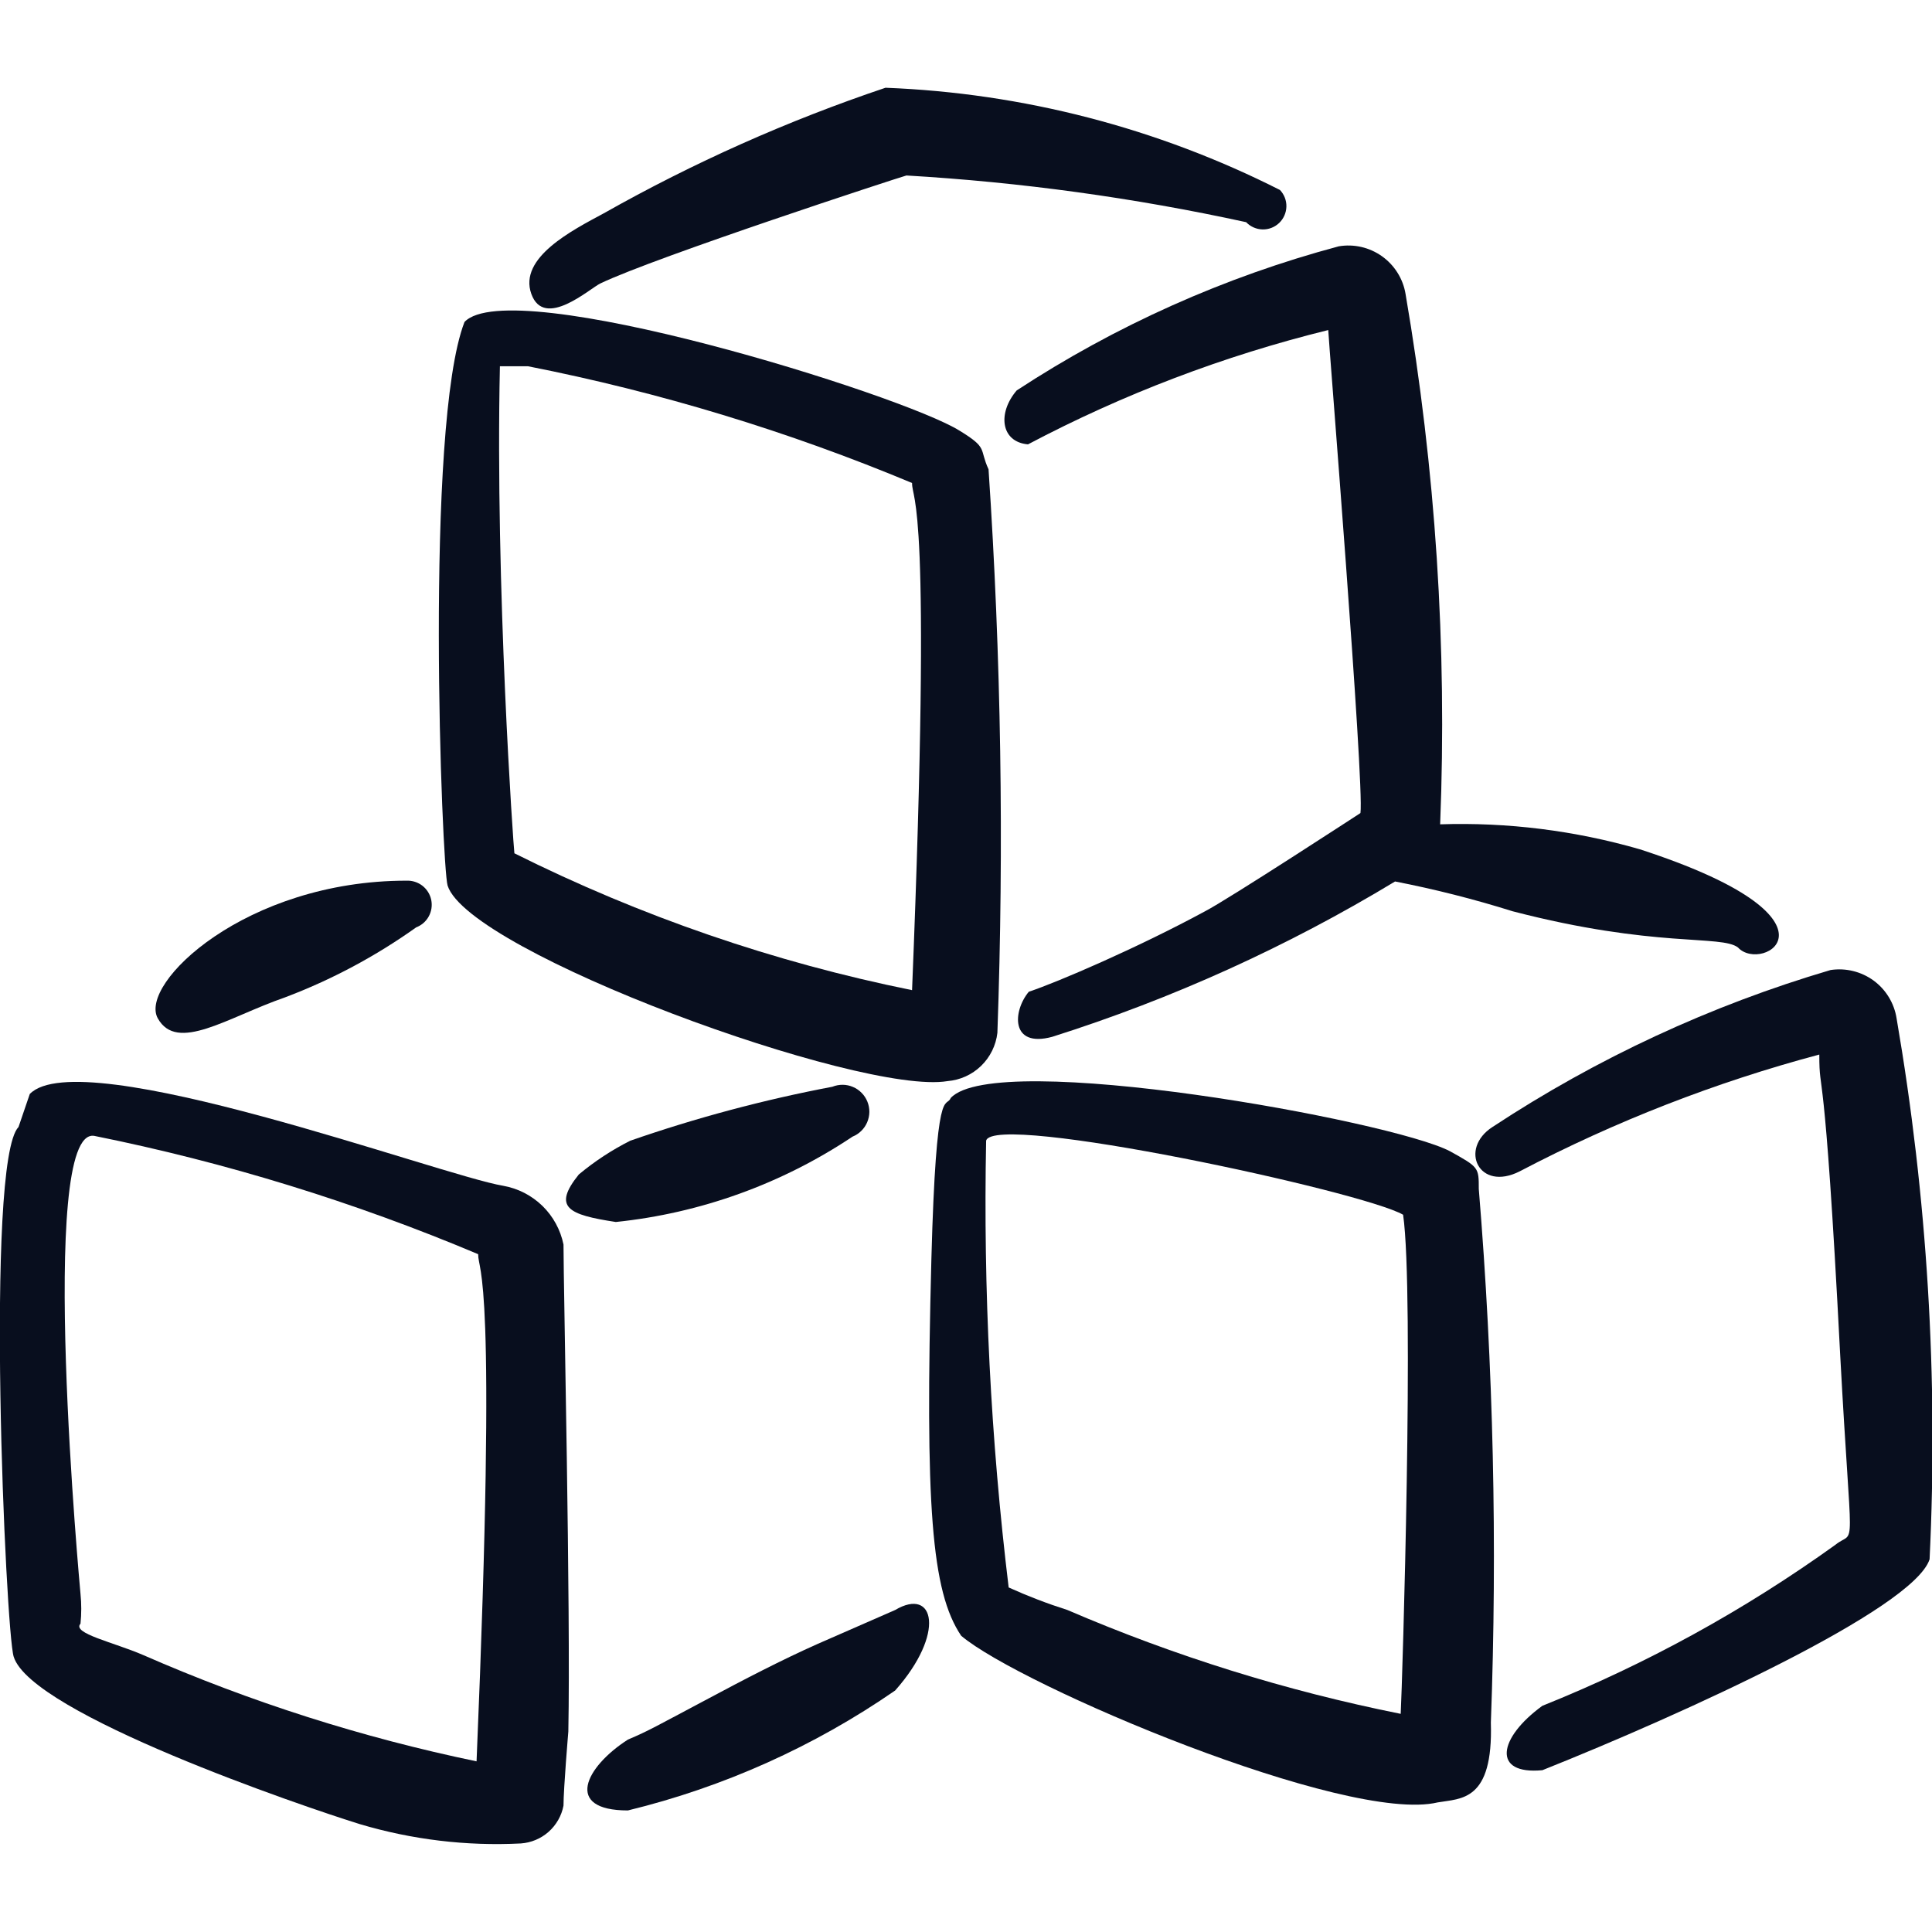 <svg width="48" height="48" viewBox="0 0 48 48" fill="none" xmlns="http://www.w3.org/2000/svg">
<g clip-path="url(#clip0_207_16901)">
<path d="M23.54 26.86C23.854 26.834 24.149 26.701 24.375 26.482C24.601 26.263 24.744 25.973 24.78 25.66C24.946 20.993 24.872 16.32 24.56 11.66C24.32 11.14 24.56 11.14 23.84 10.7C22.4 9.8 12.68 6.78 11.54 8C10.54 10.58 10.98 21.54 11.12 22C11.64 23.66 21.38 27.22 23.54 26.86ZM12.42 9.1H13.12C16.389 9.744 19.585 10.715 22.66 12C22.66 12.48 23.16 12.24 22.66 24.6C19.231 23.907 15.909 22.763 12.78 21.2C12.76 21.08 12.3 14.58 12.42 9.1Z" fill="#080E1E"/>
<path d="M33 8.2C33 8.36 33.9 19.48 33.8 20.2C33.8 20.2 30.52 22.34 29.94 22.64C28.28 23.54 26.28 24.4 25.56 24.64C25.16 25.12 25.1 26.04 26.14 25.76C29.123 24.816 31.983 23.52 34.66 21.9C35.646 22.092 36.621 22.339 37.58 22.64C41.12 23.56 42.76 23.22 43.18 23.54C43.78 24.2 46.1 22.84 40.74 21.1C39.129 20.635 37.456 20.425 35.78 20.48C35.956 16.069 35.667 11.651 34.92 7.3C34.889 7.114 34.821 6.935 34.72 6.775C34.62 6.615 34.489 6.476 34.334 6.366C34.18 6.257 34.006 6.178 33.822 6.136C33.637 6.094 33.447 6.088 33.26 6.12C30.42 6.88 27.719 8.089 25.26 9.7C24.78 10.26 24.86 10.98 25.54 11.04C27.901 9.793 30.407 8.839 33 8.2Z" fill="#080E1E"/>
<path d="M7.08 24.78C8.237 24.343 9.333 23.758 10.34 23.04C10.473 22.989 10.584 22.893 10.652 22.768C10.721 22.643 10.742 22.497 10.714 22.358C10.685 22.218 10.607 22.094 10.495 22.006C10.382 21.919 10.242 21.874 10.1 21.88C6.1 21.88 3.44 24.44 3.92 25.3C4.4 26.16 5.64 25.28 7.08 24.78Z" fill="#080E1E"/>
<path d="M14.92 7.04C16.3 6.38 22.36 4.4 22.52 4.36C25.359 4.526 28.181 4.914 30.96 5.52C31.066 5.631 31.212 5.696 31.366 5.7C31.52 5.704 31.669 5.646 31.78 5.54C31.891 5.434 31.956 5.288 31.96 5.134C31.964 4.98 31.906 4.831 31.8 4.72C28.754 3.178 25.411 2.312 22 2.18C19.573 2.996 17.229 4.041 15 5.3C14.22 5.72 12.88 6.4 13.2 7.3C13.52 8.2 14.66 7.16 14.92 7.04Z" fill="#080E1E"/>
<path d="M37.04 42.8C37.203 38.378 37.103 33.95 36.74 29.54C36.74 29 36.74 29 36.02 28.6C34.56 27.84 24.74 26.06 23.62 27.28C23.5 27.56 23.26 26.82 23.14 31.28C22.98 37.42 23.14 39.54 23.88 40.64C25.34 41.88 33.46 45.32 35.72 44.78C36.3 44.68 37.1 44.76 37.04 42.8ZM34.8 42.58C31.958 42.011 29.183 41.146 26.52 40C26.023 39.842 25.535 39.655 25.06 39.44C24.614 35.758 24.427 32.048 24.5 28.34C24.68 27.62 33.86 29.6 34.86 30.18C35.14 32.12 34.84 41.84 34.8 42.58Z" fill="#080E1E"/>
<path d="M20.32 40.84C19.42 41.24 18.46 41.74 17.6 42.2C16.28 42.9 16.12 43 15.6 43.22C14.54 43.9 14 44.98 15.6 44.98C17.977 44.401 20.228 43.391 22.24 42C23.5 40.58 23.22 39.42 22.24 40L20.32 40.84Z" fill="#080E1E"/>
<path d="M14.12 43.02C14.18 40 14 32 14 30.92C13.925 30.554 13.742 30.219 13.475 29.959C13.207 29.699 12.868 29.525 12.5 29.46C10.94 29.2 2 25.88 0.74 27.18L0.46 28C-0.38 28.86 0.14 40.54 0.34 41.16C0.78 42.58 7.52 44.88 8.94 45.32C10.236 45.706 11.589 45.869 12.94 45.8C13.196 45.782 13.438 45.681 13.63 45.511C13.822 45.34 13.952 45.112 14 44.86C14 44.44 14.12 43.02 14.12 43.02ZM11.84 43.76C8.996 43.17 6.221 42.285 3.56 41.12C2.82 40.8 1.78 40.58 2 40.34C2.025 40.094 2.025 39.846 2 39.6C2 39.6 0.92 28 2.34 28.22C5.61 28.879 8.806 29.864 11.88 31.16C11.88 31.64 12.36 31.44 11.84 43.76Z" fill="#080E1E"/>
<path d="M21.18 28.24C21.261 28.207 21.336 28.159 21.398 28.097C21.461 28.036 21.511 27.962 21.545 27.882C21.579 27.801 21.598 27.714 21.599 27.626C21.599 27.538 21.583 27.451 21.55 27.37C21.517 27.289 21.469 27.214 21.407 27.152C21.346 27.089 21.272 27.039 21.192 27.005C21.111 26.97 21.024 26.952 20.936 26.951C20.849 26.951 20.761 26.967 20.68 27C18.976 27.323 17.298 27.771 15.66 28.34C15.203 28.57 14.773 28.852 14.38 29.18C13.72 30 14.12 30.18 15.3 30.36C17.403 30.142 19.422 29.414 21.18 28.24Z" fill="#080E1E"/>
<path d="M47.12 25.3C47.061 24.924 46.855 24.586 46.548 24.361C46.24 24.137 45.856 24.043 45.48 24.1C42.503 24.978 39.672 26.292 37.08 28C36.24 28.54 36.74 29.62 37.76 29.1C40.125 27.86 42.62 26.888 45.2 26.2C45.2 27.32 45.32 25.94 45.72 33.68C46 38.88 46.12 37.96 45.6 38.38C43.344 40.002 40.899 41.346 38.32 42.38C37.22 43.18 37.06 44.1 38.32 43.98C41.78 42.6 47.54 39.98 47.94 38.74C48.158 34.243 47.883 29.737 47.12 25.3Z" fill="#080E1E"/>
</g>
<defs>
<clipPath id="clip0_207_16901">
<rect width="48" height="48" fill="white"/>
</clipPath>
</defs>
</svg>
